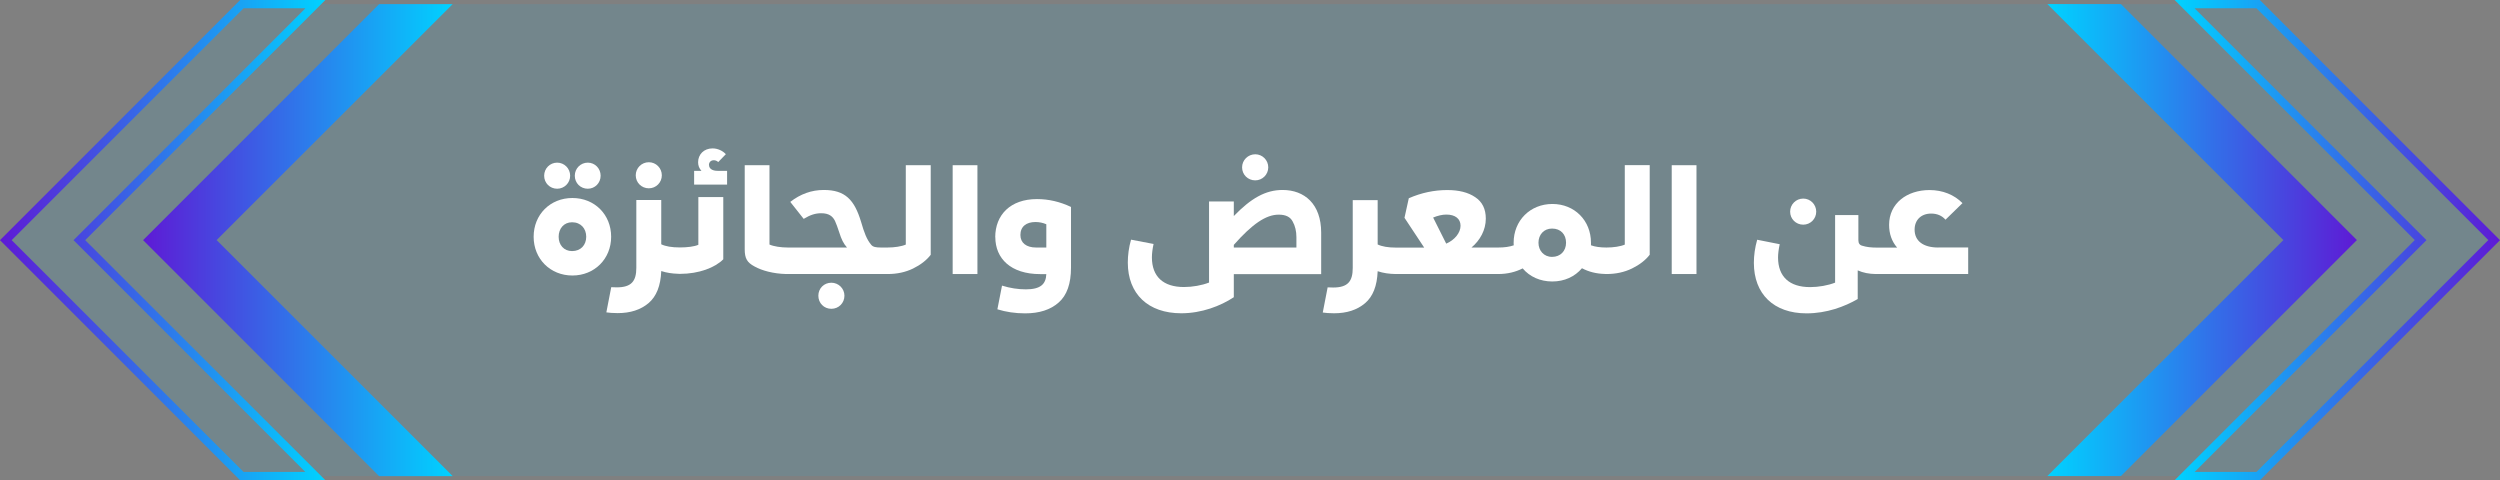 <?xml version="1.0" encoding="UTF-8"?><svg id="a" xmlns="http://www.w3.org/2000/svg" xmlns:xlink="http://www.w3.org/1999/xlink" viewBox="0 0 301.89 57.99"><rect x="0" y="0" width="301.89" height="57.99" fill="#808080" stroke="none"/><defs><linearGradient id="b" x1="262.6" y1="29" x2="301.89" y2="29" gradientUnits="userSpaceOnUse"><stop offset="0" stop-color="#00d2ff"/><stop offset="1" stop-color="#5e1ad5"/></linearGradient><linearGradient id="c" x1="247.23" y1="29" x2="284.61" y2="29" xlink:href="#b"/><linearGradient id="d" x1="163.09" x2="202.38" gradientTransform="translate(202.38) rotate(-180) scale(1 -1)" xlink:href="#b"/><linearGradient id="e" x1="147.72" y1="29" x2="185.1" y2="29" gradientTransform="translate(202.38) rotate(-180) scale(1 -1)" xlink:href="#b"/><clipPath id="f"><rect x="-903.18" y="-1999.05" width="1025.19" height="2109.72" transform="translate(553.61 -1334.77) rotate(-90)" style="fill:none;"/></clipPath><radialGradient id="g" cx="-4430.95" cy="526.73" fx="-4430.95" fy="526.73" r="157.26" gradientTransform="translate(-1786.13 -16393.5) rotate(-90) scale(3.61 3.5)" gradientUnits="userSpaceOnUse"><stop offset="0" stop-color="#5e1ad5"/><stop offset=".18" stop-color="#5c19d3" stop-opacity=".99"/><stop offset=".32" stop-color="#5818cd" stop-opacity=".94"/><stop offset=".45" stop-color="#5016c2" stop-opacity=".86"/><stop offset=".57" stop-color="#4613b4" stop-opacity=".75"/><stop offset=".68" stop-color="#380fa2" stop-opacity=".6"/><stop offset=".79" stop-color="#280b8b" stop-opacity=".43"/><stop offset=".9" stop-color="#140571" stop-opacity=".22"/><stop offset="1" stop-color="#005" stop-opacity="0"/></radialGradient></defs><g><g style="opacity:.1;"><path d="M272.91,57.49H29.2C18.07,46.36,11.84,40.12,.71,29H.71C11.84,17.87,18.07,11.63,29.2,.5h243.7c11.13,11.13,17.37,17.37,28.5,28.5h0c-11.13,11.13-17.37,17.37-28.49,28.5Z" style="fill:#00bdff;"/></g><path d="M272.89,57.99h-10.29l29-29L262.6,0h10.29l29,29-29,29Zm-7.88-1h7.47l28-28L272.48,1h-7.47l28,28-28,28Z" style="fill:url(#b);"/><path d="M247.23,57.49c11.13-11.13,17.37-17.37,28.5-28.5h0c-11.13-11.13-17.37-17.37-28.5-28.5h8.88c11.13,11.13,17.37,17.37,28.5,28.5h0c-11.13,11.13-17.37,17.37-28.5,28.5h-8.88Z" style="fill:url(#c);"/><path d="M29,57.99h10.29L10.29,29,39.29,0h-10.29L0,29l29,29Zm7.88-1h-7.47L1.41,29,29.41,1h7.47L8.88,29l28,28Z" style="fill:url(#d);"/><path d="M54.66,57.49c-11.13-11.13-17.37-17.37-28.5-28.5h0C37.29,17.87,43.53,11.63,54.66,.5h-8.88c-11.13,11.13-17.37,17.37-28.5,28.5h0c11.13,11.13,17.37,17.37,28.5,28.5h8.88Z" style="fill:url(#e);"/></g><g style="opacity:.5;"><g style="clip-path:url(#f);"><ellipse cx="55.56" cy="-395.81" rx="549.87" ry="567.79" style="fill:url(#g);"/></g></g><g><path d="M70.98,22.79c.87,0,1.55-.7,1.55-1.57s-.68-1.58-1.55-1.58-1.57,.7-1.57,1.58,.68,1.57,1.57,1.57Z" style="fill:#fff;"/><path d="M69.12,23.91c-2.68,0-4.68,2-4.68,4.68s2.02,4.68,4.68,4.68,4.68-2,4.68-4.68-2-4.68-4.68-4.68Zm-.04,6.41c-.99,0-1.62-.74-1.62-1.73s.63-1.75,1.62-1.75c1.06,0,1.71,.76,1.71,1.75s-.65,1.73-1.71,1.73Z" style="fill:#fff;"/><path d="M67.28,22.79c.87,0,1.57-.7,1.57-1.57s-.7-1.58-1.57-1.58-1.57,.7-1.57,1.58,.69,1.57,1.57,1.57Z" style="fill:#fff;"/><path d="M78.35,22.74c.87,0,1.57-.7,1.57-1.57s-.7-1.58-1.57-1.58-1.58,.7-1.58,1.58,.7,1.57,1.58,1.57Z" style="fill:#fff;"/><path d="M84.33,29.56c-.49,.22-1.35,.32-2.23,.32-.99,0-1.73-.13-2.25-.38v-5.35h-3.01v8.19c0,1.6-.58,2.36-2.36,2.36l-.67-.02-.59,3.04c.34,.05,.79,.09,1.37,.09,1.53,0,2.77-.4,3.73-1.21,.95-.81,1.46-2.09,1.53-3.87,.64,.21,1.32,.31,2.02,.33,.03,0,.09,.01,.17,.01,.01,0,.03,0,.04,0h.04c2.29,0,4.23-.76,5.22-1.76v-7.51h-3.01v5.74Z" style="fill:#fff;"/><path d="M85.61,19.93c0-.34,.23-.58,.58-.58,.2,0,.38,.07,.54,.22l.92-.95c-.34-.38-.95-.7-1.6-.7-1.06,0-1.75,.74-1.75,1.67,0,.4,.13,.74,.4,1.04h-.88v1.66h3.98v-1.66h-1.15c-.67,0-1.03-.29-1.03-.7Z" style="fill:#fff;"/><path d="M100.39,34.14c-.88,0-1.57,.68-1.57,1.57s.68,1.58,1.57,1.58,1.58-.7,1.58-1.58-.72-1.57-1.58-1.57Z" style="fill:#fff;"/><path d="M109.39,29.53c-.52,.23-1.38,.36-2.23,.36h-.77c-.63,0-.96-.07-1.17-.31-.56-.65-.87-1.51-1.24-2.79-.81-2.68-1.93-3.85-4.5-3.85-1.48,0-2.83,.49-4.05,1.44l1.62,2.05c.81-.49,1.42-.68,2.12-.68,.92,0,1.39,.36,1.67,.95,.14,.31,.31,.76,.5,1.35,.27,.86,.51,1.35,.94,1.84h-7.13c-.85,0-1.71-.13-2.23-.36v-9.58h-2.99v10.14c0,1.1,.27,1.6,1.19,2.09,.9,.5,2.26,.87,3.81,.91,.02,0,.06,0,.09,0,.04,0,.07,0,.11,0h12.04s.02,0,.03,0c1.12,0,2.14-.22,3.05-.66,.92-.45,1.64-1.01,2.14-1.66v-10.82h-3.01v9.58Z" style="fill:#fff;"/><rect x="115.04" y="19.95" width="2.99" height="13.14" style="fill:#fff;"/><path d="M120.19,28.63c0,2.59,1.87,4.47,5.42,4.47h.74c-.05,1.21-.69,1.84-2.47,1.84-.94,0-1.89-.14-2.88-.45l-.56,2.86c1.03,.32,2.14,.49,3.35,.49,1.71,0,3.06-.43,4.05-1.31,.99-.86,1.49-2.27,1.49-4.21v-7.33c-1.33-.63-2.7-.95-4.11-.95-3.21,0-5.04,1.91-5.04,4.61Zm6.16,1.26h-1.24c-1.17,0-1.89-.56-1.89-1.51,0-1.03,.72-1.57,1.82-1.57,.45,0,.9,.09,1.31,.27v2.81Z" style="fill:#fff;"/><path d="M151.58,21.78c.86,0,1.57-.7,1.57-1.57s-.7-1.58-1.57-1.58-1.59,.7-1.59,1.58,.7,1.57,1.59,1.57Z" style="fill:#fff;"/><path d="M154.88,22.94c-2.07,0-3.82,1.01-5.89,3.15v-1.76h-2.99v9.79c-.87,.34-2,.54-3.03,.54-2.5,0-3.87-1.26-3.87-3.58,0-.47,.07-1.01,.2-1.62l-2.72-.52c-.27,.95-.39,1.89-.39,2.77,0,3.78,2.45,6.12,6.46,6.12,2.45,0,4.74-.88,6.34-1.94v-2.79h10.55v-5.01c0-3.46-2.02-5.15-4.66-5.15Zm1.67,6.95h-7.56v-.32c2.25-2.54,3.89-3.65,5.42-3.65,.85,0,1.4,.27,1.69,.83,.3,.54,.45,1.17,.45,1.89v1.26Z" style="fill:#fff;"/><path d="M196.22,29.53c-.52,.23-1.38,.36-2.23,.36-.75,0-1.39-.09-1.87-.27v-.31c0-2.68-1.98-4.68-4.66-4.68s-4.68,2-4.68,4.68c0,.14,0,.25,.02,.31-.5,.18-1.13,.27-1.89,.27h-3.22c1.03-.86,1.73-2.11,1.73-3.49,0-1.17-.43-2.03-1.28-2.59-.85-.58-1.98-.86-3.37-.86-1.57,0-3.12,.32-4.65,.99l-.52,2.36,2.38,3.6h-3.37c-.99,0-1.73-.13-2.25-.38v-5.35h-3.01v8.19c0,1.6-.58,2.36-2.36,2.36l-.67-.02-.59,3.04c.34,.05,.79,.09,1.37,.09,1.53,0,2.77-.4,3.73-1.21,.96-.81,1.46-2.09,1.53-3.87,.68,.23,1.42,.33,2.18,.34h0s.06,0,.06,0h12.38c1.06-.01,2.03-.24,2.89-.68,.85,1.01,2.12,1.58,3.58,1.58s2.72-.58,3.58-1.6c.83,.44,1.73,.66,2.73,.69,0,0,0,0,0,0,.07,0,.13,.01,.2,.01h.03c1.13,0,2.16-.22,3.08-.67s1.64-1.01,2.14-1.66v-10.82h-3.01v9.58Zm-21.58-.11l-1.58-3.15c.56-.23,1.1-.36,1.6-.36,1.06,0,1.71,.5,1.71,1.35s-.72,1.73-1.73,2.16Zm12.78,1.6c-.99,0-1.64-.76-1.64-1.71s.63-1.71,1.64-1.71c1.06,0,1.69,.72,1.69,1.71s-.67,1.71-1.69,1.71Z" style="fill:#fff;"/><rect x="201.87" y="19.95" width="2.99" height="13.14" style="fill:#fff;"/><path d="M217.75,27.13c.87,0,1.57-.7,1.57-1.57s-.7-1.58-1.57-1.58-1.58,.7-1.58,1.58,.7,1.57,1.58,1.57Z" style="fill:#fff;"/><path d="M234.06,29.89c-1.85,0-2.86-.81-2.86-2.16,0-1.17,.79-1.94,2-1.94,.72,0,1.3,.25,1.73,.74l2.05-2c-.99-1.01-2.39-1.58-3.98-1.58-2.72,0-4.88,1.6-4.88,4.2,0,1.08,.32,2,.97,2.75h-2.44c-.7,0-1.28-.07-1.75-.22-.32-.07-.49-.29-.49-.67v-3.04h-2.81v8.16c-.86,.34-2,.54-3.02,.54-2.5,0-3.87-1.26-3.87-3.58,0-.45,.07-.99,.2-1.6l-2.72-.54c-.27,.95-.4,1.89-.4,2.79,0,3.76,2.39,6.1,6.36,6.1,2.43,0,4.59-.81,6.18-1.73v-3.46c.65,.29,1.37,.43,2.16,.44,.04,0,.07,0,.13,0h11.05v-3.21h-3.6Z" style="fill:#fff;"/></g></svg>